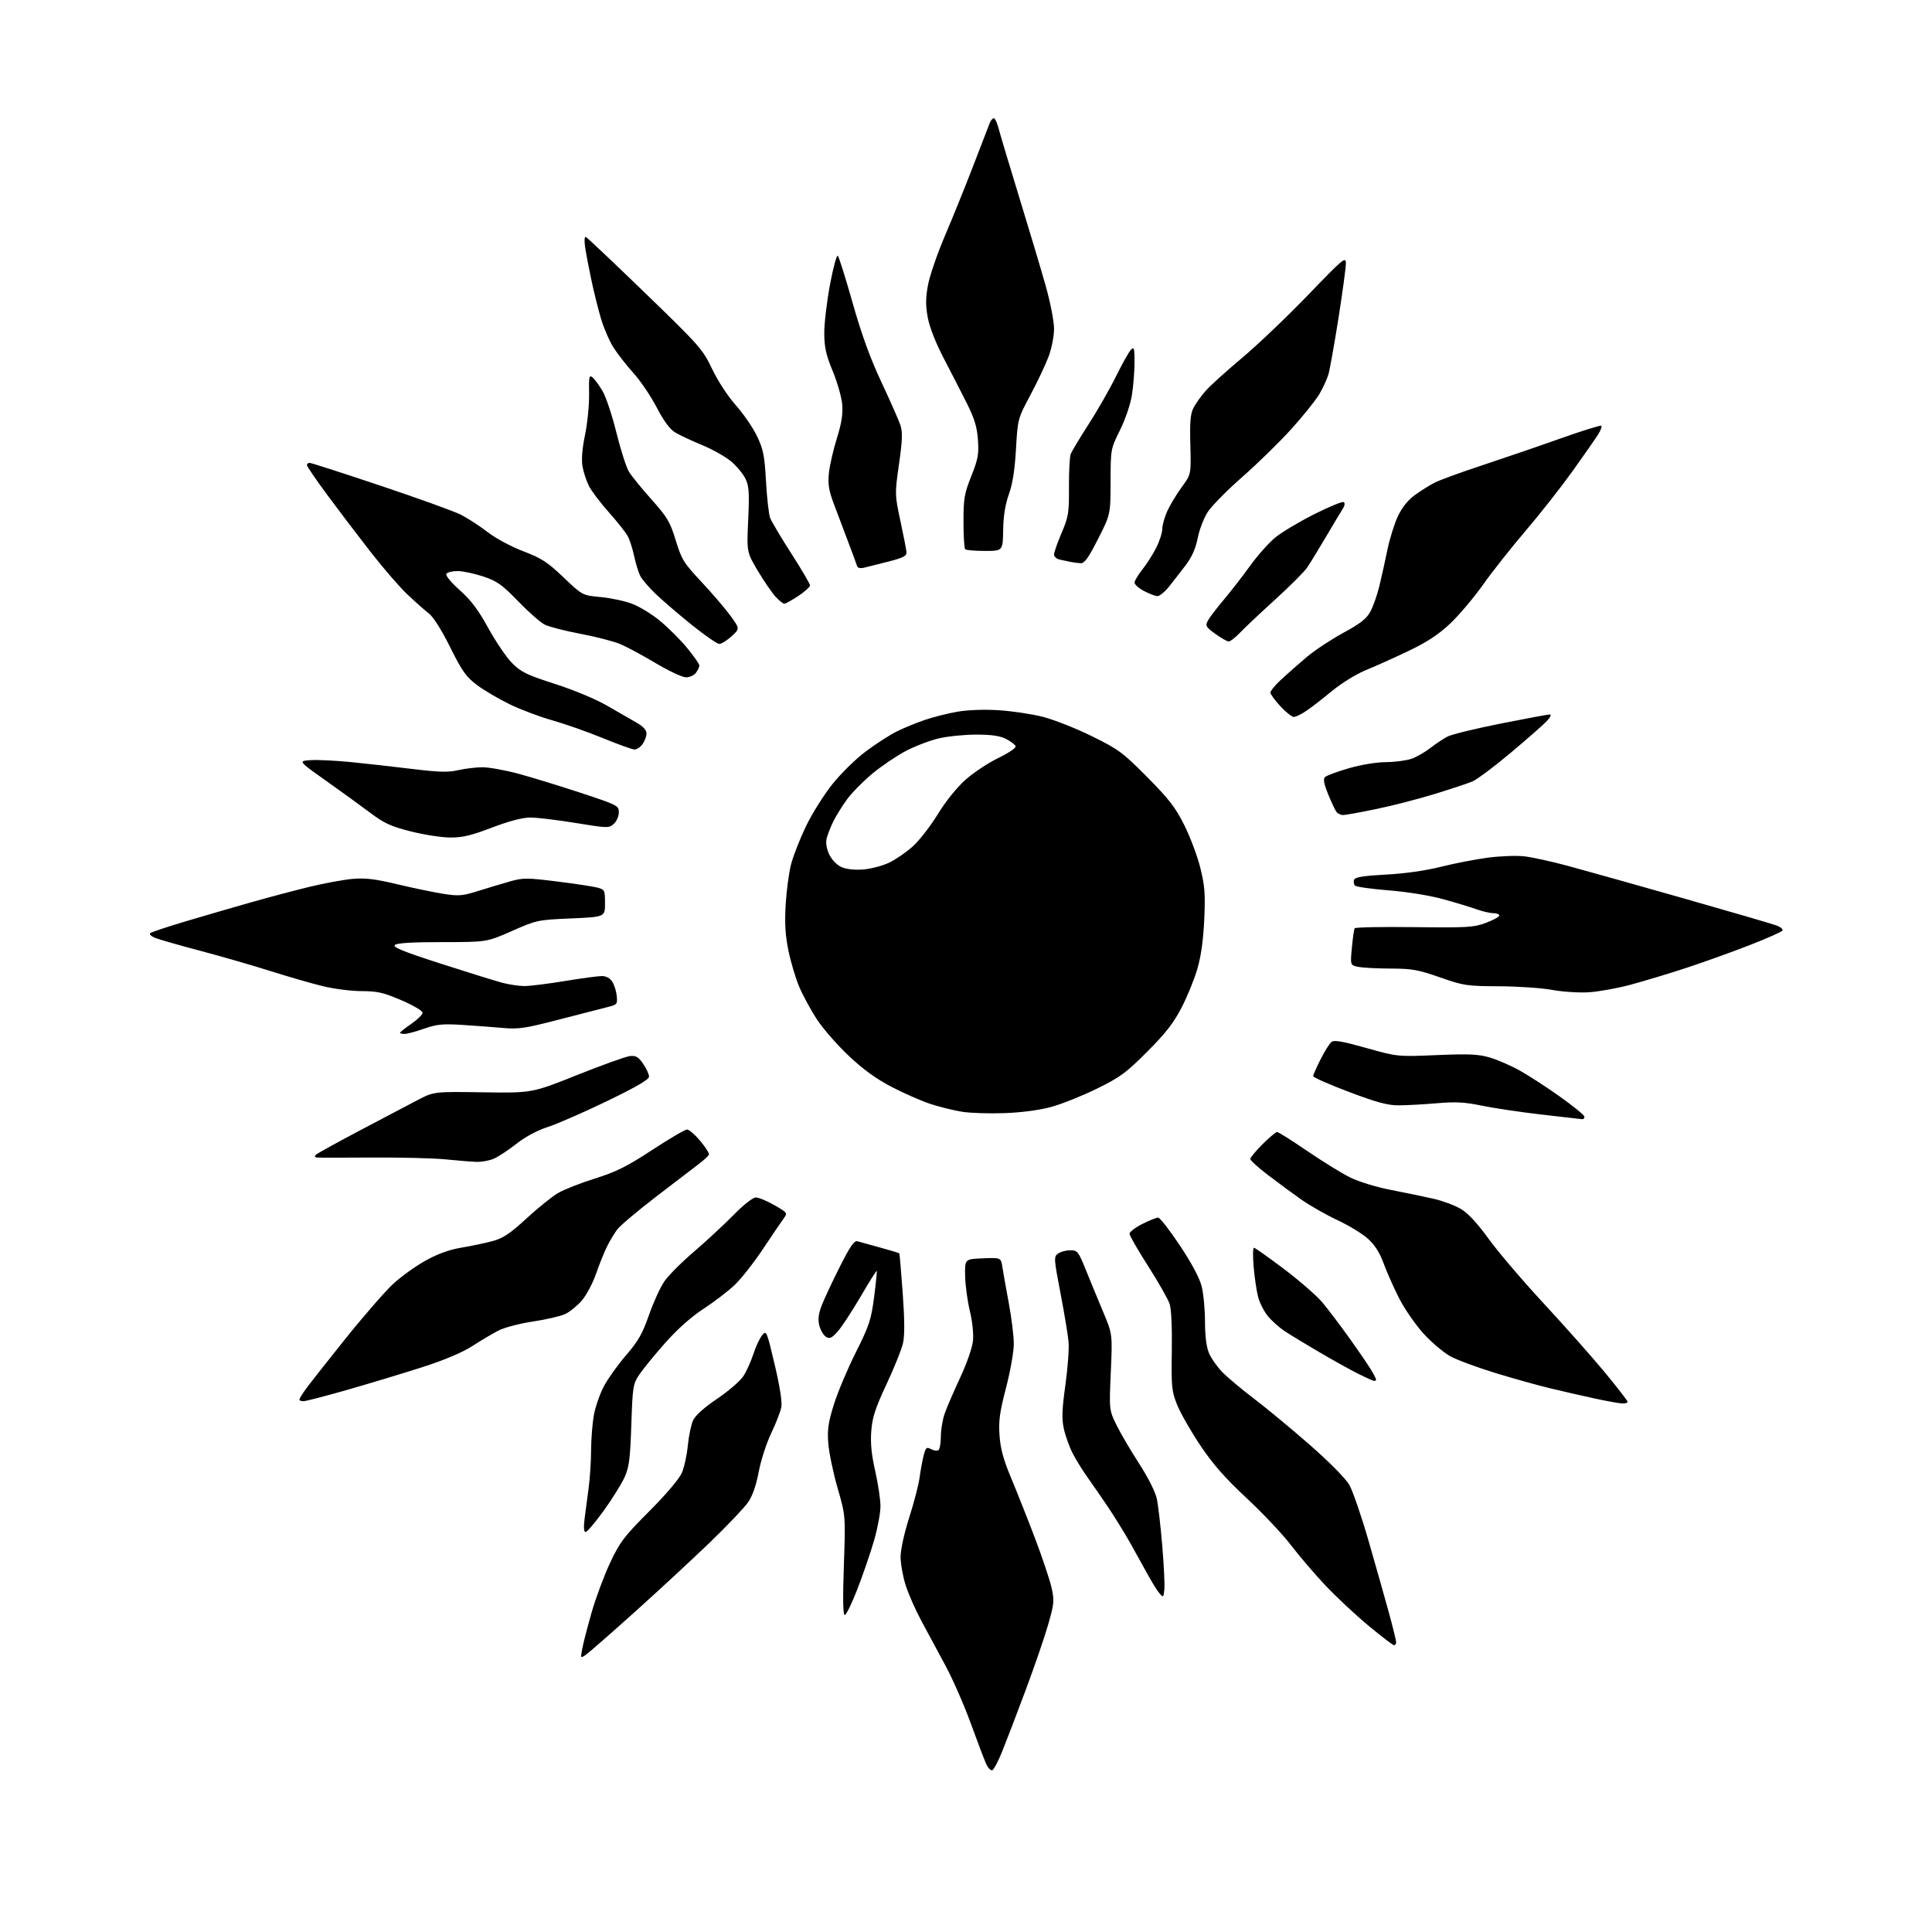 <?xml version="1.0" encoding="UTF-8" standalone="no"?>
<svg 
  version="1.1" 
  xmlns="http://www.w3.org/2000/svg" 
  xmlns:xlink="http://www.w3.org/1999/xlink" 
  xmlns:svg="http://www.w3.org/2000/svg"
  xmlns:rdf="http://www.w3.org/1999/02/22-rdf-syntax-ns#"
  xmlns:cc="http://creativecommons.org/ns#"
  xmlns:dc="http://purl.org/dc/elements/1.1/"
  viewBox="0 0 768 768"
  width="768"
  height="768"
>
<style>svg {background-color: white; }</style>"
<path stroke="none" fill="black" fill-rule="evenodd" d="M394.42,703.70C393.83,703.89 392.77,702.80 392.06,701.28C391.35,699.75 388.61,692.53 385.96,685.24C383.31,677.95 378.79,667.60 375.91,662.24C373.03,656.88 368.73,648.90 366.35,644.50C363.97,640.10 361.12,633.64 360.01,630.14C358.90,626.65 358.00,621.58 358.00,618.88C358.00,616.03 359.44,609.45 361.43,603.23C363.32,597.33 365.16,590.25 365.53,587.50C365.89,584.75 366.61,580.81 367.13,578.74C367.98,575.39 368.30,575.09 370.06,576.03C371.15,576.62 372.48,576.82 373.02,576.49C373.56,576.15 374.00,573.72 374.00,571.07C374.00,568.42 374.69,564.28 375.54,561.88C376.38,559.47 379.16,553.04 381.70,547.59C384.39,541.81 386.52,535.68 386.78,532.90C387.05,530.16 386.51,525.12 385.53,521.12C384.59,517.28 383.75,511.07 383.66,507.32C383.50,500.50 383.50,500.50 390.70,500.21C397.89,499.91 397.89,499.91 398.47,503.71C398.78,505.79 399.93,512.25 401.02,518.06C402.11,523.87 403.00,531.15 403.00,534.24C403.00,537.33 401.61,545.18 399.91,551.68C397.39,561.36 396.92,564.79 397.33,570.61C397.70,575.92 398.88,580.24 401.97,587.61C404.25,593.05 408.51,603.80 411.44,611.50C414.36,619.20 417.32,628.03 418.01,631.12C419.16,636.30 419.06,637.46 416.67,645.77C415.25,650.74 411.17,662.61 407.60,672.15C404.04,681.69 399.86,692.61 398.31,696.42C396.77,700.23 395.02,703.50 394.42,703.70zM233.00,657.71C230.72,659.31 230.72,659.31 231.45,655.41C231.84,653.26 233.52,646.77 235.17,641.00C236.82,635.23 240.13,626.34 242.52,621.25C246.41,612.98 248.05,610.82 258.09,600.75C264.76,594.06 270.01,587.88 271.04,585.50C271.99,583.30 273.06,578.37 273.43,574.55C273.80,570.73 274.75,566.22 275.55,564.53C276.46,562.62 280.09,559.38 285.15,555.98C289.62,552.96 294.30,548.92 295.53,547.00C296.77,545.08 298.54,541.15 299.47,538.27C300.39,535.39 301.95,532.05 302.92,530.85C304.66,528.70 304.75,528.90 307.94,542.41C310.00,551.13 310.97,557.34 310.59,559.37C310.26,561.14 308.45,565.79 306.57,569.71C304.70,573.62 302.46,580.54 301.60,585.08C300.58,590.49 299.13,594.65 297.36,597.20C295.89,599.33 289.22,606.34 282.56,612.78C275.89,619.23 262.53,631.61 252.86,640.31C243.19,649.00 234.25,656.84 233.00,657.71zM554.17,654.00C553.72,654.00 549.10,650.48 543.92,646.17C538.74,641.87 530.99,634.61 526.70,630.05C522.41,625.49 516.28,618.30 513.07,614.09C509.85,609.87 501.97,601.51 495.54,595.52C486.85,587.41 482.12,582.02 477.05,574.44C473.30,568.83 469.19,561.60 467.90,558.37C465.76,552.99 465.59,551.21 465.81,537.10C465.96,527.73 465.62,520.38 464.94,518.31C464.32,516.44 460.48,509.69 456.41,503.32C452.33,496.95 449.00,491.14 449.00,490.42C449.00,489.70 451.29,487.96 454.08,486.55C456.88,485.15 459.71,484.00 460.38,484.00C461.05,484.00 464.91,488.94 468.94,494.98C473.55,501.87 476.79,507.92 477.64,511.20C478.39,514.08 479.00,520.40 479.00,525.25C479.00,530.94 479.55,535.38 480.55,537.78C481.40,539.83 483.76,543.23 485.80,545.34C487.83,547.45 493.55,552.25 498.50,556.00C503.45,559.76 513.43,568.03 520.68,574.37C528.36,581.10 534.90,587.71 536.35,590.21C537.71,592.57 541.17,602.60 544.02,612.50C546.88,622.40 550.51,635.23 552.09,641.00C553.67,646.77 554.96,652.06 554.98,652.75C554.99,653.44 554.63,654.00 554.17,654.00zM335.81,642.00C335.10,642.00 334.98,635.72 335.45,622.25C336.13,602.50 336.13,602.50 332.95,591.50C331.21,585.45 329.54,577.48 329.26,573.79C328.83,568.31 329.23,565.49 331.47,558.33C332.97,553.52 336.88,544.21 340.17,537.66C345.52,526.98 346.28,524.69 347.47,515.62C348.19,510.05 348.66,505.37 348.51,505.20C348.36,505.04 345.44,509.70 342.02,515.55C338.59,521.41 334.51,527.62 332.95,529.35C330.63,531.93 329.79,532.30 328.35,531.42C327.38,530.82 326.20,528.83 325.72,527.00C325.09,524.56 325.32,522.43 326.58,519.08C327.54,516.56 330.76,509.65 333.76,503.71C337.93,495.44 339.58,493.04 340.85,493.42C341.76,493.69 345.83,494.82 349.89,495.93C353.96,497.04 357.38,498.07 357.50,498.23C357.61,498.38 358.22,505.48 358.84,514.00C359.62,524.78 359.65,530.87 358.94,534.00C358.37,536.48 355.43,543.80 352.39,550.28C347.97,559.73 346.77,563.38 346.35,568.78C345.97,573.60 346.41,578.11 347.91,584.74C349.06,589.82 350.00,596.14 350.00,598.78C350.00,601.42 348.86,607.53 347.46,612.35C346.06,617.18 343.10,625.82 340.88,631.56C338.67,637.30 336.38,642.00 335.81,642.00zM462.85,631.87C462.52,635.08 462.42,635.15 460.90,633.37C460.02,632.34 457.95,629.02 456.30,626.00C454.65,622.98 451.52,617.35 449.36,613.50C447.19,609.65 443.31,603.35 440.74,599.50C438.16,595.65 434.44,590.25 432.46,587.50C430.49,584.75 427.77,580.37 426.43,577.77C425.09,575.17 423.50,570.74 422.89,567.94C422.02,563.89 422.15,560.29 423.51,550.59C424.45,543.86 425.02,536.14 424.77,533.43C424.53,530.72 423.08,522.00 421.56,514.06C418.91,500.26 418.87,499.57 420.59,498.31C421.57,497.59 423.76,497.00 425.44,497.01C428.32,497.02 428.68,497.47 431.62,504.76C433.34,509.02 436.42,516.50 438.48,521.40C442.23,530.30 442.23,530.30 441.56,545.40C440.90,560.50 440.90,560.50 443.84,566.50C445.46,569.80 449.50,576.70 452.83,581.82C456.42,587.37 459.27,593.04 459.86,595.82C460.41,598.40 461.38,606.80 462.02,614.50C462.67,622.20 463.04,630.02 462.85,631.87zM232.79,609.00C232.09,609.00 231.95,607.22 232.38,603.75C232.75,600.86 233.47,595.35 233.99,591.50C234.51,587.65 234.95,580.87 234.97,576.43C234.99,572.00 235.49,565.70 236.09,562.43C236.68,559.17 238.49,554.02 240.09,551.00C241.70,547.98 245.66,542.44 248.90,538.69C253.69,533.16 255.38,530.18 257.98,522.75C259.73,517.73 262.48,511.70 264.09,509.37C265.69,507.04 270.94,501.77 275.75,497.66C280.56,493.54 287.64,486.99 291.47,483.09C295.59,478.90 299.28,476.00 300.47,476.01C301.59,476.01 304.90,477.39 307.83,479.07C313.01,482.05 313.11,482.19 311.55,484.32C310.66,485.52 306.99,490.93 303.39,496.34C299.79,501.76 294.74,508.21 292.17,510.68C289.60,513.15 284.02,517.43 279.77,520.20C274.77,523.46 269.36,528.27 264.40,533.86C260.19,538.61 255.57,544.27 254.13,546.42C251.64,550.15 251.47,551.18 250.96,566.42C250.50,580.04 250.09,583.23 248.25,587.29C247.05,589.93 243.33,595.89 239.97,600.54C236.61,605.19 233.38,609.00 232.79,609.00zM644.75,557.89C643.51,557.82 638.67,556.95 634.00,555.94C629.33,554.93 621.45,553.13 616.50,551.94C611.55,550.76 601.65,548.00 594.50,545.81C587.35,543.62 579.31,540.65 576.64,539.20C573.96,537.75 569.16,533.71 565.97,530.23C562.78,526.74 558.40,520.43 556.23,516.20C554.07,511.96 551.28,505.69 550.03,502.26C548.46,497.95 546.53,494.91 543.77,492.41C541.58,490.43 536.12,487.10 531.64,485.01C527.16,482.92 520.71,479.25 517.31,476.86C513.90,474.46 507.94,470.08 504.06,467.11C500.18,464.15 497.00,461.27 497.00,460.72C497.00,460.17 499.19,457.53 501.86,454.86C504.53,452.19 507.14,450.00 507.67,450.00C508.19,450.00 513.54,453.36 519.56,457.48C525.58,461.59 533.22,466.31 536.55,467.98C540.11,469.76 546.90,471.84 553.05,473.04C558.80,474.16 566.39,475.73 569.91,476.54C573.44,477.34 578.26,479.14 580.63,480.52C583.54,482.23 587.15,486.10 591.72,492.42C595.45,497.58 605.32,509.15 613.66,518.15C621.99,527.14 632.91,539.45 637.91,545.50C642.91,551.55 647.00,556.84 647.00,557.25C647.00,557.66 645.99,557.95 644.75,557.89zM120.64,557.00C119.74,557.00 119.00,556.73 119.00,556.40C119.00,556.08 119.99,554.39 121.21,552.65C122.43,550.92 129.55,541.85 137.04,532.50C144.53,523.15 153.26,513.13 156.44,510.22C159.62,507.32 165.41,503.18 169.32,501.03C174.09,498.39 178.73,496.73 183.46,495.95C187.33,495.31 192.88,494.14 195.78,493.36C200.02,492.21 202.70,490.42 209.28,484.36C213.80,480.20 219.44,475.65 221.82,474.26C224.19,472.87 230.81,470.26 236.52,468.47C244.98,465.82 249.20,463.71 259.28,457.11C266.08,452.65 272.31,449.00 273.11,449.00C273.92,449.00 276.28,451.04 278.36,453.53C280.44,456.02 282.00,458.47 281.82,458.96C281.65,459.46 279.84,461.14 277.80,462.69C275.77,464.23 268.09,470.11 260.74,475.75C253.39,481.39 246.45,487.26 245.32,488.78C244.19,490.31 242.37,493.35 241.29,495.53C240.20,497.71 238.25,502.57 236.95,506.31C235.65,510.06 233.12,514.84 231.33,516.93C229.53,519.03 226.57,521.45 224.74,522.32C222.90,523.19 217.15,524.53 211.94,525.31C206.73,526.08 200.57,527.69 198.25,528.87C195.92,530.06 191.23,532.83 187.82,535.04C183.82,537.62 176.82,540.59 168.06,543.41C160.60,545.81 147.25,549.85 138.39,552.39C129.53,554.92 121.55,557.00 120.64,557.00zM546.25,548.94C545.84,548.91 543.02,547.65 540.00,546.14C536.98,544.64 530.00,540.77 524.50,537.54C519.00,534.32 512.77,530.54 510.66,529.14C508.55,527.74 505.55,525.06 504.00,523.18C502.45,521.30 500.68,517.79 500.08,515.39C499.47,512.99 498.69,507.64 498.34,503.51C497.99,499.38 498.05,496.00 498.46,496.00C498.87,496.00 504.25,499.80 510.41,504.45C516.57,509.10 523.42,515.06 525.63,517.70C527.84,520.34 532.55,526.55 536.10,531.50C539.65,536.45 543.55,542.13 544.77,544.12C546.00,546.11 547.00,548.02 547.00,548.37C547.00,548.72 546.66,548.97 546.25,548.94zM189.28,461.86C187.20,461.78 181.68,461.33 177.00,460.86C172.32,460.39 159.28,460.07 148.00,460.14C136.72,460.21 126.85,460.21 126.05,460.14C125.14,460.05 124.95,459.65 125.55,459.05C126.07,458.53 133.93,454.19 143.00,449.40C152.07,444.61 162.43,439.17 166.00,437.30C172.50,433.92 172.50,433.92 192.00,434.21C211.50,434.50 211.50,434.50 229.50,427.30C239.40,423.35 248.82,419.97 250.43,419.80C252.81,419.56 253.80,420.14 255.68,422.90C256.96,424.77 258.00,427.05 258.00,427.97C258.00,429.14 253.00,432.05 241.25,437.73C232.04,442.18 221.47,446.80 217.78,447.99C213.58,449.33 208.89,451.85 205.28,454.69C202.10,457.19 198.05,459.85 196.28,460.61C194.51,461.38 191.36,461.94 189.28,461.86zM628.83,444.89C628.10,444.82 620.75,443.98 612.50,443.02C604.25,442.06 593.67,440.48 589.00,439.51C582.19,438.10 578.61,437.91 571.00,438.57C565.77,439.02 558.98,439.39 555.91,439.39C551.58,439.39 547.13,438.18 536.16,434.03C528.37,431.08 522.00,428.28 522.00,427.80C522.00,427.33 523.31,424.34 524.92,421.16C526.52,417.98 528.46,414.86 529.23,414.23C530.30,413.33 533.45,413.87 543.06,416.57C555.50,420.07 555.50,420.07 571.08,419.42C583.83,418.88 587.66,419.05 592.16,420.36C595.18,421.24 600.55,423.57 604.08,425.53C607.61,427.50 614.74,432.12 619.93,435.81C625.11,439.49 629.54,443.06 629.76,443.75C629.98,444.44 629.57,444.95 628.83,444.89zM399.50,442.48C393.45,442.71 385.81,442.47 382.53,441.96C379.25,441.44 373.62,440.06 370.03,438.89C366.44,437.72 359.48,434.68 354.57,432.13C348.27,428.86 343.20,425.19 337.33,419.65C332.76,415.34 327.07,408.81 324.68,405.15C322.30,401.49 319.16,395.69 317.70,392.26C316.25,388.82 314.31,382.31 313.39,377.78C312.16,371.70 311.88,366.91 312.32,359.52C312.65,354.01 313.62,346.80 314.48,343.50C315.34,340.20 317.99,333.45 320.36,328.50C322.74,323.55 327.45,316.03 330.83,311.79C334.23,307.51 340.20,301.66 344.23,298.65C348.23,295.66 353.75,292.11 356.50,290.75C359.25,289.39 364.24,287.34 367.59,286.20C370.94,285.05 376.77,283.58 380.54,282.92C384.68,282.20 391.20,281.96 396.96,282.32C402.21,282.65 410.10,283.83 414.50,284.94C418.90,286.06 427.68,289.52 434.00,292.63C444.63,297.86 446.29,299.09 456.02,308.89C464.68,317.63 467.28,321.00 470.78,328.00C473.12,332.68 475.98,340.31 477.14,344.97C478.92,352.10 479.17,355.34 478.71,365.47C478.36,373.37 477.44,380.07 476.02,384.97C474.84,389.08 472.01,396.06 469.73,400.47C466.54,406.65 463.39,410.70 456.04,418.06C447.64,426.49 445.25,428.24 436.00,432.78C430.23,435.61 422.12,438.86 418.00,439.99C413.36,441.27 406.30,442.22 399.50,442.48zM160.84,411.00C159.83,411.00 159.00,410.80 159.00,410.55C159.00,410.30 161.03,408.70 163.50,407.00C165.97,405.30 168.00,403.30 168.00,402.57C168.00,401.84 164.21,399.61 159.58,397.62C152.46,394.56 150.02,394.00 143.83,393.99C139.80,393.99 132.90,393.12 128.50,392.06C124.10,391.00 114.75,388.31 107.73,386.08C100.71,383.85 88.11,380.21 79.73,377.99C71.35,375.78 63.24,373.46 61.69,372.84C60.15,372.22 59.25,371.37 59.69,370.96C60.14,370.54 66.58,368.40 74.00,366.19C81.42,363.99 93.12,360.58 100.00,358.63C106.88,356.68 117.22,353.94 123.00,352.54C128.78,351.13 136.43,349.72 140.00,349.39C145.13,348.92 148.93,349.37 158.00,351.52C164.32,353.03 172.55,354.73 176.29,355.32C182.35,356.27 183.84,356.14 190.29,354.11C194.25,352.87 199.96,351.15 202.97,350.31C207.92,348.92 209.69,348.93 221.47,350.41C228.64,351.30 235.85,352.40 237.50,352.84C240.37,353.61 240.50,353.89 240.50,359.07C240.50,364.50 240.50,364.50 227.00,365.09C213.77,365.66 213.30,365.76 203.50,370.09C193.50,374.50 193.50,374.50 175.80,374.50C163.73,374.50 157.73,374.87 156.94,375.66C156.07,376.53 160.49,378.33 175.14,383.04C185.79,386.47 196.75,389.88 199.50,390.62C202.25,391.37 206.30,391.97 208.50,391.97C210.70,391.96 217.90,391.07 224.50,389.98C231.10,388.89 237.73,388.00 239.23,388.00C240.96,388.00 242.48,388.82 243.40,390.25C244.19,391.49 244.99,394.04 245.17,395.92C245.48,399.09 245.25,399.40 242.00,400.20C240.07,400.68 231.40,402.91 222.73,405.16C208.67,408.82 206.18,409.20 199.73,408.61C195.75,408.26 188.45,407.71 183.50,407.40C175.97,406.93 173.53,407.18 168.59,408.92C165.34,410.06 161.86,411.00 160.84,411.00zM631.50,394.45C627.65,394.68 621.12,394.26 617.00,393.50C612.88,392.74 603.39,392.10 595.92,392.06C583.06,392.00 581.81,391.81 572.42,388.52C563.77,385.49 561.26,385.04 552.88,385.02C547.58,385.01 541.79,384.71 540.00,384.35C536.74,383.70 536.74,383.70 537.39,376.72C537.75,372.89 538.24,369.41 538.50,369.01C538.75,368.60 549.40,368.39 562.16,368.55C583.29,368.81 585.84,368.66 590.68,366.85C593.61,365.75 596.00,364.44 596.00,363.93C596.00,363.42 594.93,363.00 593.63,363.00C592.32,363.00 589.28,362.30 586.88,361.43C584.47,360.57 578.45,358.75 573.50,357.39C568.30,355.96 559.23,354.50 552.02,353.93C545.16,353.39 539.14,352.54 538.64,352.04C538.14,351.54 537.98,350.50 538.27,349.73C538.68,348.67 541.89,348.15 550.95,347.66C558.50,347.26 566.76,346.09 572.80,344.56C578.13,343.22 586.52,341.59 591.42,340.94C596.33,340.29 602.86,340.05 605.92,340.40C608.99,340.75 616.67,342.43 623.00,344.13C629.33,345.83 650.02,351.64 669.00,357.04C687.98,362.44 704.76,367.34 706.31,367.93C707.86,368.51 708.86,369.41 708.55,369.92C708.23,370.44 702.24,373.09 695.24,375.81C688.23,378.54 676.88,382.61 670.00,384.86C663.12,387.11 653.23,390.09 648.00,391.49C642.77,392.89 635.35,394.22 631.50,394.45zM343.01,345.64C346.05,345.42 350.67,344.22 353.29,342.99C355.92,341.76 360.20,338.83 362.81,336.48C365.43,334.13 369.90,328.38 372.76,323.70C375.85,318.65 380.30,313.10 383.73,310.03C386.90,307.19 392.79,303.28 396.80,301.34C400.82,299.40 403.94,297.29 403.74,296.66C403.54,296.02 401.83,294.71 399.94,293.75C397.46,292.49 394.13,292.01 388.00,292.02C383.32,292.02 376.62,292.71 373.10,293.54C369.58,294.37 363.71,296.62 360.04,298.55C356.37,300.48 350.40,304.52 346.76,307.54C343.13,310.56 338.60,315.16 336.70,317.76C334.80,320.37 332.36,324.30 331.27,326.50C330.18,328.70 328.98,331.75 328.61,333.29C328.18,335.08 328.55,337.36 329.64,339.66C330.63,341.74 332.63,343.83 334.42,344.64C336.34,345.52 339.58,345.89 343.01,345.64zM178.74,332.92C175.31,332.88 168.29,331.77 163.14,330.46C155.37,328.49 152.65,327.24 147.14,323.08C143.49,320.33 135.55,314.58 129.50,310.29C118.50,302.50 118.50,302.50 123.50,302.17C126.25,301.99 133.45,302.34 139.50,302.94C145.55,303.55 156.50,304.77 163.84,305.67C174.51,306.97 178.18,307.07 182.17,306.15C184.91,305.52 189.26,305.00 191.83,305.00C194.40,305.00 200.78,306.15 206.00,307.55C211.22,308.96 222.36,312.37 230.75,315.14C245.52,320.01 246.00,320.25 246.00,322.93C246.00,324.45 245.10,326.50 244.00,327.50C242.08,329.24 241.55,329.23 228.75,327.13C221.46,325.94 213.37,324.97 210.76,324.98C207.68,324.99 202.32,326.41 195.50,329.00C187.10,332.20 183.73,332.98 178.74,332.92zM533.87,324.00C532.98,324.00 531.81,323.44 531.27,322.75C530.74,322.06 529.25,318.91 527.96,315.74C526.30,311.64 525.93,309.67 526.69,308.91C527.28,308.32 531.51,306.75 536.08,305.42C540.96,304.00 547.10,302.98 550.95,302.96C554.55,302.93 559.15,302.32 561.17,301.60C563.20,300.88 566.57,298.93 568.67,297.28C570.78,295.63 573.85,293.59 575.50,292.75C577.15,291.91 586.67,289.60 596.66,287.61C606.65,285.63 615.39,284.00 616.09,284.00C616.80,284.00 616.30,285.12 614.92,286.60C613.59,288.03 607.12,293.72 600.55,299.23C593.99,304.75 587.11,309.89 585.27,310.66C583.43,311.43 576.66,313.67 570.21,315.65C563.77,317.63 553.33,320.32 547.00,321.62C540.67,322.93 534.77,324.00 533.87,324.00zM252.19,297.93C251.26,297.90 245.55,295.84 239.50,293.36C233.45,290.88 224.45,287.72 219.50,286.33C214.55,284.94 206.90,282.05 202.50,279.91C198.10,277.76 192.25,274.31 189.50,272.23C185.27,269.03 183.64,266.72 178.94,257.27C175.54,250.42 172.25,245.22 170.44,243.82C168.83,242.58 165.01,239.20 161.96,236.32C158.91,233.44 152.28,225.78 147.23,219.29C142.18,212.81 134.44,202.61 130.02,196.64C125.61,190.66 122.00,185.37 122.00,184.89C122.00,184.40 122.49,184.00 123.09,184.00C123.69,184.00 136.36,188.08 151.25,193.07C166.14,198.05 180.53,203.25 183.22,204.61C185.91,205.98 190.68,209.07 193.81,211.50C197.05,214.00 203.17,217.29 208.00,219.13C215.24,221.88 217.62,223.42 224.01,229.52C231.53,236.67 231.53,236.67 238.74,237.34C242.70,237.71 248.32,238.90 251.22,239.99C254.13,241.07 259.16,244.15 262.40,246.83C265.65,249.51 270.48,254.35 273.15,257.58C275.82,260.82 278.00,263.95 278.00,264.54C278.00,265.13 277.40,266.43 276.67,267.43C275.94,268.43 274.16,269.25 272.72,269.25C271.27,269.25 265.89,266.74 260.76,263.68C255.63,260.62 249.31,257.21 246.72,256.10C244.14,254.99 236.98,253.13 230.82,251.97C224.65,250.80 218.24,249.16 216.56,248.31C214.88,247.47 210.12,243.30 206.00,239.04C199.53,232.36 197.61,231.00 192.06,229.15C188.51,227.97 183.93,227.00 181.86,227.00C179.80,227.00 177.81,227.50 177.43,228.12C177.03,228.76 179.27,231.49 182.75,234.59C187.22,238.57 190.14,242.45 194.13,249.71C197.08,255.09 201.33,261.33 203.57,263.59C207.11,267.16 209.36,268.25 220.68,271.90C228.37,274.37 236.95,277.97 241.61,280.68C245.95,283.20 251.18,286.22 253.24,287.38C255.63,288.73 256.99,290.23 256.99,291.53C257.00,292.64 256.30,294.56 255.44,295.78C254.59,297.00 253.12,297.97 252.19,297.93zM514.32,285.00C513.55,285.00 511.14,283.09 508.97,280.75C506.80,278.41 505.02,275.96 505.01,275.31C505.01,274.65 506.91,272.33 509.25,270.16C511.59,267.99 516.12,264.00 519.32,261.29C522.52,258.58 529.09,254.22 533.93,251.59C540.69,247.93 543.20,245.97 544.73,243.16C545.83,241.15 547.44,236.57 548.31,233.00C549.18,229.43 550.63,222.90 551.53,218.50C552.44,214.10 554.31,208.11 555.70,205.18C557.31,201.77 559.70,198.78 562.36,196.84C564.64,195.18 568.18,192.95 570.24,191.89C572.30,190.84 580.85,187.71 589.24,184.95C597.63,182.18 611.60,177.40 620.27,174.32C628.94,171.23 636.28,168.95 636.57,169.24C636.87,169.53 636.30,171.08 635.30,172.67C634.31,174.27 629.72,180.84 625.11,187.29C620.49,193.73 612.10,204.40 606.46,211.00C600.82,217.60 593.17,227.28 589.46,232.52C585.75,237.76 579.83,244.73 576.32,248.02C571.70,252.34 567.10,255.35 559.71,258.86C554.10,261.54 546.52,264.94 542.87,266.42C539.17,267.93 533.29,271.56 529.56,274.63C525.89,277.66 521.28,281.23 519.30,282.57C517.33,283.91 515.09,285.00 514.32,285.00zM285.96,255.97C285.11,255.99 280.16,252.57 274.96,248.38C269.75,244.19 263.33,238.67 260.67,236.13C258.02,233.58 255.26,230.38 254.54,229.00C253.83,227.62 252.74,224.12 252.12,221.20C251.50,218.29 250.36,214.69 249.57,213.20C248.79,211.72 245.41,207.44 242.07,203.69C238.72,199.95 235.14,195.22 234.11,193.19C233.08,191.16 231.93,187.61 231.54,185.31C231.09,182.62 231.46,178.14 232.57,172.81C233.52,168.24 234.24,160.96 234.17,156.64C234.05,149.66 234.20,148.92 235.57,150.06C236.42,150.76 238.21,153.21 239.55,155.50C240.89,157.78 243.37,165.23 245.05,172.06C246.74,178.88 248.99,185.87 250.06,187.59C251.12,189.31 255.16,194.27 259.04,198.61C265.29,205.61 266.37,207.44 268.62,214.81C270.95,222.44 271.77,223.77 278.84,231.31C283.06,235.81 288.23,241.85 290.32,244.71C294.12,249.93 294.12,249.93 290.81,252.93C288.99,254.59 286.80,255.95 285.96,255.97zM488.45,255.00C487.82,255.00 485.42,253.64 483.13,251.98C479.34,249.24 479.06,248.75 480.14,246.73C480.79,245.50 483.61,241.79 486.41,238.48C489.21,235.16 493.92,229.09 496.89,224.98C499.85,220.86 504.35,215.79 506.89,213.70C509.42,211.62 516.38,207.45 522.34,204.45C528.30,201.45 533.61,199.26 534.14,199.59C534.73,199.95 534.56,201.04 533.72,202.34C532.95,203.53 529.94,208.55 527.03,213.50C524.12,218.45 520.78,223.90 519.62,225.61C518.45,227.32 512.77,233.00 507.00,238.24C501.23,243.48 494.95,249.39 493.05,251.38C491.16,253.37 489.09,255.00 488.45,255.00zM311.78,240.00C311.30,240.00 309.75,238.76 308.34,237.25C306.93,235.74 303.76,231.12 301.30,227.00C296.83,219.50 296.83,219.50 297.42,206.67C297.92,195.99 297.74,193.26 296.38,190.39C295.48,188.49 292.94,185.39 290.73,183.50C288.53,181.62 283.30,178.66 279.11,176.93C274.93,175.20 270.08,172.93 268.35,171.88C266.25,170.60 263.81,167.28 261.00,161.87C258.68,157.43 254.54,151.31 251.80,148.28C249.05,145.25 245.49,140.69 243.87,138.14C242.26,135.60 240.03,130.46 238.92,126.73C237.81,123.00 236.07,116.02 235.06,111.22C234.04,106.43 232.93,100.55 232.58,98.16C232.23,95.73 232.34,93.97 232.84,94.16C233.33,94.35 243.96,104.39 256.45,116.48C278.20,137.53 279.33,138.81 283.10,146.72C285.38,151.49 289.35,157.56 292.52,161.11C295.53,164.49 299.31,170.01 300.92,173.37C303.45,178.67 303.93,181.11 304.50,191.40C304.87,197.94 305.60,204.46 306.14,205.88C306.68,207.30 310.47,213.67 314.56,220.03C318.65,226.40 322.00,232.10 322.00,232.71C322.00,233.32 319.90,235.20 317.33,236.91C314.76,238.61 312.26,240.00 311.78,240.00zM460.08,236.96C459.21,236.93 456.81,236.02 454.75,234.93C452.69,233.84 451.00,232.35 451.00,231.61C451.00,230.88 452.40,228.53 454.10,226.39C455.81,224.25 458.28,220.38 459.60,217.78C460.92,215.19 462.01,211.81 462.02,210.28C462.03,208.75 462.94,205.53 464.03,203.12C465.12,200.72 467.70,196.45 469.76,193.64C473.50,188.54 473.50,188.54 473.18,176.86C472.93,167.66 473.20,164.52 474.45,162.10C475.32,160.41 477.47,157.40 479.22,155.41C480.97,153.41 487.45,147.55 493.64,142.36C499.82,137.18 511.66,125.90 519.94,117.30C534.09,102.61 535.00,101.85 535.00,104.76C535.00,106.47 533.66,116.33 532.03,126.68C530.39,137.03 528.61,147.00 528.07,148.83C527.53,150.67 525.91,154.19 524.46,156.67C523.01,159.14 517.96,165.42 513.25,170.63C508.54,175.84 499.75,184.42 493.73,189.69C487.71,194.97 481.54,201.24 480.02,203.63C478.51,206.02 476.73,210.67 476.09,213.97C475.27,218.11 473.78,221.45 471.28,224.74C469.29,227.36 466.31,231.19 464.66,233.25C463.01,235.31 460.95,236.98 460.08,236.96zM343.77,225.60C341.88,226.05 340.91,225.82 340.65,224.87C340.43,224.12 338.80,219.68 337.01,215.00C335.23,210.32 332.68,203.57 331.35,200.00C329.45,194.89 329.06,192.34 329.50,188.04C329.81,185.04 331.23,178.84 332.66,174.27C334.55,168.20 335.12,164.57 334.79,160.73C334.53,157.86 332.83,151.90 331.01,147.50C328.36,141.10 327.69,138.10 327.66,132.50C327.64,128.65 328.66,119.95 329.93,113.17C331.20,106.39 332.60,101.21 333.05,101.67C333.49,102.13 336.16,110.60 338.96,120.50C342.54,133.12 345.97,142.54 350.42,152.00C353.91,159.43 357.28,167.07 357.92,169.00C358.84,171.78 358.73,174.96 357.37,184.50C355.68,196.39 355.69,196.59 357.91,207.00C359.15,212.78 360.24,218.36 360.33,219.41C360.47,220.98 359.24,221.66 353.50,223.15C349.65,224.15 345.27,225.25 343.77,225.60zM429.52,223.88C428.41,223.82 426.60,223.58 425.50,223.35C424.40,223.11 422.49,222.71 421.25,222.44C420.01,222.18 419.00,221.27 419.00,220.43C419.00,219.58 420.35,215.72 422.00,211.85C424.75,205.38 424.99,203.88 424.93,193.65C424.89,187.52 425.20,181.60 425.62,180.50C426.04,179.40 429.25,174.07 432.74,168.64C436.24,163.22 441.13,154.67 443.61,149.64C446.09,144.62 448.76,139.84 449.56,139.04C450.82,137.76 451.00,138.39 450.99,144.04C450.99,147.59 450.52,153.43 449.96,157.00C449.37,160.72 447.34,166.70 445.21,171.00C441.51,178.48 441.50,178.54 441.47,191.50C441.44,204.50 441.44,204.50 436.49,214.25C432.59,221.92 431.11,223.98 429.52,223.88zM391.48,219.00C387.55,219.00 384.03,218.70 383.67,218.33C383.30,217.97 383.00,213.03 383.00,207.36C383.00,198.17 383.34,196.21 386.10,189.28C388.78,182.56 389.14,180.59 388.75,174.86C388.39,169.73 387.39,166.44 384.35,160.36C382.19,156.04 378.06,148.00 375.19,142.50C371.97,136.33 369.52,130.11 368.81,126.26C367.91,121.44 367.93,118.49 368.89,113.30C369.57,109.61 372.64,100.72 375.70,93.54C378.77,86.37 383.87,73.75 387.03,65.50C390.20,57.25 393.11,49.71 393.50,48.75C393.89,47.79 394.60,47.00 395.07,47.00C395.54,47.00 396.42,48.91 397.02,51.25C397.62,53.59 401.30,65.85 405.18,78.50C409.07,91.15 413.77,106.88 415.63,113.45C417.52,120.15 419.00,127.71 419.00,130.66C419.00,133.60 418.05,138.48 416.84,141.71C415.66,144.90 412.41,151.77 409.62,156.99C404.57,166.47 404.56,166.51 403.87,178.49C403.40,186.77 402.52,192.36 401.04,196.50C399.58,200.59 398.86,205.13 398.77,210.75C398.64,219.00 398.64,219.00 391.48,219.00z" />

</svg>